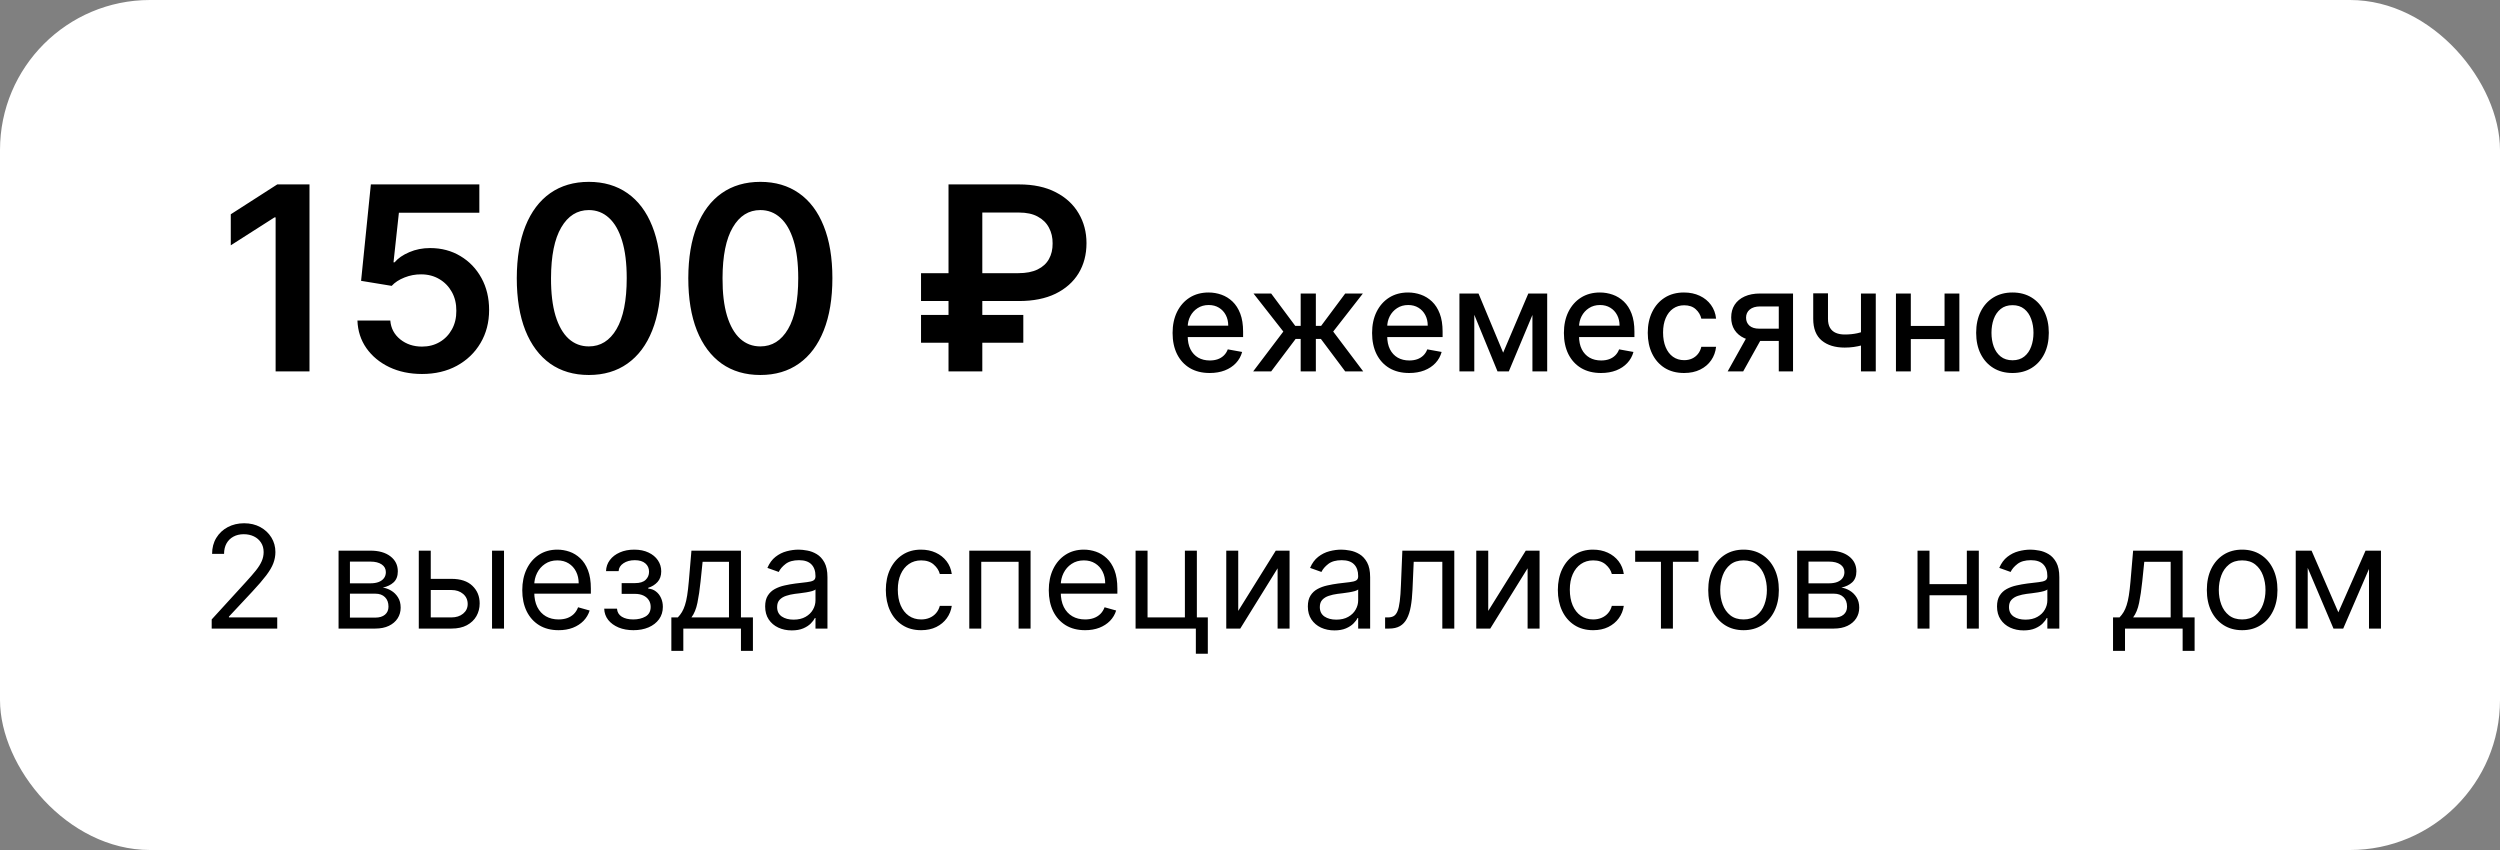 <?xml version="1.0" encoding="UTF-8"?> <svg xmlns="http://www.w3.org/2000/svg" width="350" height="119" viewBox="0 0 350 119" fill="none"><rect x="0" y="0" width="350" height="119" fill="#808080" stroke="none"/><rect width="350" height="119" rx="21" fill="white"></rect><path d="M43.329 25.818V52H38.587V30.433H38.433L32.309 34.345V29.999L38.817 25.818H43.329ZM59.079 52.358C57.375 52.358 55.849 52.038 54.503 51.399C53.156 50.751 52.087 49.865 51.294 48.74C50.51 47.615 50.092 46.328 50.041 44.879H54.643C54.728 45.953 55.193 46.831 56.037 47.513C56.88 48.186 57.895 48.523 59.079 48.523C60.008 48.523 60.835 48.31 61.559 47.883C62.284 47.457 62.855 46.865 63.273 46.106C63.69 45.348 63.895 44.483 63.886 43.511C63.895 42.523 63.686 41.645 63.26 40.878C62.834 40.111 62.25 39.51 61.508 39.075C60.767 38.632 59.915 38.41 58.952 38.41C58.167 38.402 57.396 38.547 56.638 38.845C55.879 39.144 55.278 39.535 54.835 40.021L50.552 39.318L51.92 25.818H67.108V29.781H55.845L55.091 36.723H55.244C55.73 36.152 56.416 35.679 57.302 35.304C58.189 34.92 59.16 34.729 60.217 34.729C61.802 34.729 63.217 35.104 64.462 35.854C65.706 36.595 66.686 37.618 67.402 38.922C68.118 40.226 68.476 41.717 68.476 43.396C68.476 45.126 68.075 46.669 67.274 48.024C66.481 49.371 65.378 50.432 63.963 51.207C62.557 51.974 60.929 52.358 59.079 52.358ZM82.436 52.499C80.331 52.499 78.524 51.966 77.015 50.901C75.515 49.827 74.361 48.28 73.551 46.26C72.75 44.231 72.349 41.79 72.349 38.935C72.358 36.08 72.763 33.651 73.564 31.648C74.373 29.636 75.528 28.102 77.028 27.046C78.537 25.989 80.339 25.46 82.436 25.46C84.532 25.46 86.335 25.989 87.844 27.046C89.352 28.102 90.507 29.636 91.308 31.648C92.118 33.659 92.523 36.088 92.523 38.935C92.523 41.798 92.118 44.244 91.308 46.273C90.507 48.293 89.352 49.835 87.844 50.901C86.344 51.966 84.541 52.499 82.436 52.499ZM82.436 48.497C84.072 48.497 85.364 47.692 86.309 46.081C87.264 44.462 87.741 42.08 87.741 38.935C87.741 36.855 87.524 35.108 87.089 33.693C86.655 32.278 86.041 31.213 85.248 30.497C84.456 29.773 83.518 29.41 82.436 29.41C80.808 29.41 79.521 30.22 78.575 31.84C77.629 33.45 77.152 35.815 77.143 38.935C77.135 41.023 77.344 42.778 77.77 44.202C78.204 45.625 78.818 46.699 79.611 47.423C80.403 48.139 81.345 48.497 82.436 48.497ZM106.448 52.499C104.343 52.499 102.536 51.966 101.027 50.901C99.527 49.827 98.372 48.28 97.563 46.26C96.761 44.231 96.361 41.79 96.361 38.935C96.37 36.08 96.774 33.651 97.576 31.648C98.385 29.636 99.54 28.102 101.04 27.046C102.548 25.989 104.351 25.46 106.448 25.46C108.544 25.46 110.347 25.989 111.855 27.046C113.364 28.102 114.519 29.636 115.32 31.648C116.129 33.659 116.534 36.088 116.534 38.935C116.534 41.798 116.129 44.244 115.32 46.273C114.519 48.293 113.364 49.835 111.855 50.901C110.355 51.966 108.553 52.499 106.448 52.499ZM106.448 48.497C108.084 48.497 109.375 47.692 110.321 46.081C111.276 44.462 111.753 42.08 111.753 38.935C111.753 36.855 111.536 35.108 111.101 33.693C110.666 32.278 110.053 31.213 109.26 30.497C108.468 29.773 107.53 29.41 106.448 29.41C104.82 29.41 103.533 30.22 102.587 31.84C101.641 33.45 101.164 35.815 101.155 38.935C101.146 41.023 101.355 42.778 101.781 44.202C102.216 45.625 102.83 46.699 103.622 47.423C104.415 48.139 105.357 48.497 106.448 48.497ZM142.662 42.144H128.944V38.244H142.559C143.659 38.244 144.562 38.07 145.27 37.72C145.986 37.371 146.514 36.885 146.855 36.263C147.204 35.641 147.375 34.912 147.366 34.077C147.375 33.258 147.204 32.526 146.855 31.878C146.514 31.222 145.994 30.706 145.295 30.331C144.605 29.947 143.727 29.756 142.662 29.756H137.523V52H132.792V25.818H142.662C144.69 25.818 146.407 26.185 147.814 26.918C149.22 27.642 150.285 28.626 151.01 29.871C151.743 31.107 152.109 32.496 152.109 34.038C152.109 35.641 151.738 37.051 150.997 38.27C150.256 39.48 149.182 40.43 147.775 41.121C146.369 41.803 144.665 42.144 142.662 42.144ZM143.263 44.087V47.986H128.944V44.087H143.263Z" fill="black"></path><path d="M169.354 52.22C168.279 52.22 167.353 51.99 166.577 51.531C165.805 51.067 165.209 50.416 164.787 49.578C164.37 48.735 164.162 47.748 164.162 46.617C164.162 45.499 164.37 44.514 164.787 43.662C165.209 42.81 165.796 42.144 166.548 41.666C167.306 41.188 168.191 40.949 169.205 40.949C169.82 40.949 170.417 41.051 170.994 41.254C171.572 41.458 172.091 41.778 172.55 42.213C173.009 42.649 173.371 43.215 173.637 43.91C173.902 44.602 174.034 45.442 174.034 46.432V47.185H165.362V45.594H171.953C171.953 45.035 171.84 44.54 171.612 44.109C171.385 43.674 171.066 43.331 170.654 43.08C170.246 42.829 169.768 42.703 169.219 42.703C168.622 42.703 168.102 42.85 167.656 43.144C167.216 43.432 166.875 43.811 166.634 44.28C166.397 44.744 166.279 45.248 166.279 45.793V47.035C166.279 47.765 166.406 48.385 166.662 48.896C166.923 49.408 167.285 49.798 167.749 50.068C168.213 50.333 168.755 50.466 169.375 50.466C169.778 50.466 170.145 50.409 170.476 50.295C170.807 50.177 171.094 50.002 171.335 49.77C171.577 49.538 171.762 49.251 171.889 48.91L173.899 49.273C173.738 49.865 173.45 50.383 173.033 50.828C172.621 51.269 172.102 51.612 171.477 51.858C170.857 52.099 170.149 52.22 169.354 52.22ZM175.441 52L179.666 46.418L175.49 41.091H177.962L181.335 45.622H182.095V41.091H184.219V45.622H184.958L188.331 41.091H190.803L186.648 46.418L190.852 52H188.331L184.929 47.455H184.219V52H182.095V47.455H181.385L177.962 52H175.441ZM197.284 52.22C196.209 52.22 195.283 51.99 194.507 51.531C193.735 51.067 193.138 50.416 192.717 49.578C192.3 48.735 192.092 47.748 192.092 46.617C192.092 45.499 192.3 44.514 192.717 43.662C193.138 42.81 193.725 42.144 194.478 41.666C195.236 41.188 196.121 40.949 197.134 40.949C197.75 40.949 198.347 41.051 198.924 41.254C199.502 41.458 200.02 41.778 200.48 42.213C200.939 42.649 201.301 43.215 201.566 43.91C201.831 44.602 201.964 45.442 201.964 46.432V47.185H193.292V45.594H199.883C199.883 45.035 199.769 44.54 199.542 44.109C199.315 43.674 198.995 43.331 198.583 43.08C198.176 42.829 197.698 42.703 197.149 42.703C196.552 42.703 196.031 42.85 195.586 43.144C195.146 43.432 194.805 43.811 194.563 44.28C194.327 44.744 194.208 45.248 194.208 45.793V47.035C194.208 47.765 194.336 48.385 194.592 48.896C194.852 49.408 195.214 49.798 195.678 50.068C196.142 50.333 196.685 50.466 197.305 50.466C197.707 50.466 198.074 50.409 198.406 50.295C198.737 50.177 199.024 50.002 199.265 49.77C199.507 49.538 199.691 49.251 199.819 48.91L201.829 49.273C201.668 49.865 201.379 50.383 200.963 50.828C200.551 51.269 200.032 51.612 199.407 51.858C198.787 52.099 198.079 52.22 197.284 52.22ZM210.442 49.372L213.965 41.091H215.797L211.231 52H209.654L205.18 41.091H206.991L210.442 49.372ZM206.401 41.091V52H204.32V41.091H206.401ZM214.54 52V41.091H216.607V52H214.54ZM224.139 52.22C223.064 52.22 222.139 51.99 221.362 51.531C220.59 51.067 219.994 50.416 219.572 49.578C219.156 48.735 218.947 47.748 218.947 46.617C218.947 45.499 219.156 44.514 219.572 43.662C219.994 42.81 220.581 42.144 221.334 41.666C222.091 41.188 222.977 40.949 223.99 40.949C224.605 40.949 225.202 41.051 225.78 41.254C226.357 41.458 226.876 41.778 227.335 42.213C227.794 42.649 228.157 43.215 228.422 43.91C228.687 44.602 228.819 45.442 228.819 46.432V47.185H220.148V45.594H226.738C226.738 45.035 226.625 44.54 226.398 44.109C226.17 43.674 225.851 43.331 225.439 43.08C225.032 42.829 224.553 42.703 224.004 42.703C223.407 42.703 222.887 42.85 222.442 43.144C222.001 43.432 221.66 43.811 221.419 44.28C221.182 44.744 221.064 45.248 221.064 45.793V47.035C221.064 47.765 221.192 48.385 221.447 48.896C221.708 49.408 222.07 49.798 222.534 50.068C222.998 50.333 223.54 50.466 224.16 50.466C224.563 50.466 224.93 50.409 225.261 50.295C225.593 50.177 225.879 50.002 226.121 49.77C226.362 49.538 226.547 49.251 226.675 48.91L228.684 49.273C228.523 49.865 228.235 50.383 227.818 50.828C227.406 51.269 226.888 51.612 226.263 51.858C225.642 52.099 224.934 52.22 224.139 52.22ZM235.771 52.22C234.715 52.22 233.806 51.981 233.044 51.503C232.286 51.02 231.704 50.355 231.296 49.507C230.889 48.66 230.686 47.689 230.686 46.595C230.686 45.487 230.894 44.51 231.311 43.662C231.727 42.81 232.314 42.144 233.072 41.666C233.829 41.188 234.722 40.949 235.749 40.949C236.578 40.949 237.317 41.103 237.965 41.41C238.614 41.714 239.137 42.14 239.535 42.689C239.937 43.238 240.177 43.88 240.252 44.614H238.186C238.072 44.102 237.811 43.662 237.404 43.293C237.002 42.923 236.462 42.739 235.785 42.739C235.193 42.739 234.675 42.895 234.23 43.207C233.789 43.515 233.446 43.956 233.2 44.528C232.954 45.097 232.83 45.769 232.83 46.545C232.83 47.341 232.951 48.028 233.193 48.605C233.434 49.183 233.775 49.63 234.215 49.947C234.66 50.265 235.184 50.423 235.785 50.423C236.187 50.423 236.552 50.35 236.879 50.203C237.21 50.052 237.487 49.836 237.71 49.557C237.937 49.278 238.096 48.941 238.186 48.548H240.252C240.177 49.254 239.947 49.883 239.563 50.438C239.18 50.992 238.666 51.427 238.022 51.744C237.383 52.062 236.633 52.22 235.771 52.22ZM249.029 52V42.902H246.415C245.795 42.902 245.312 43.046 244.966 43.335C244.621 43.624 244.448 44.003 244.448 44.472C244.448 44.936 244.607 45.31 244.924 45.594C245.246 45.873 245.696 46.013 246.273 46.013H249.647V47.731H246.273C245.468 47.731 244.772 47.599 244.185 47.334C243.603 47.064 243.153 46.683 242.836 46.19C242.523 45.698 242.367 45.115 242.367 44.443C242.367 43.757 242.528 43.165 242.85 42.668C243.177 42.166 243.643 41.778 244.249 41.503C244.86 41.228 245.582 41.091 246.415 41.091H251.025V52H249.029ZM241.87 52L244.945 46.489H247.118L244.043 52H241.87ZM262.608 41.091V52H260.535V41.091H262.608ZM261.706 46.155V47.987C261.38 48.12 261.034 48.238 260.67 48.342C260.305 48.442 259.921 48.52 259.519 48.577C259.117 48.633 258.698 48.662 258.262 48.662C256.912 48.662 255.84 48.333 255.045 47.675C254.249 47.012 253.851 45.999 253.851 44.635V41.07H255.918V44.635C255.918 45.151 256.013 45.57 256.202 45.892C256.392 46.214 256.662 46.451 257.012 46.602C257.362 46.754 257.779 46.83 258.262 46.83C258.901 46.83 259.491 46.77 260.03 46.652C260.575 46.529 261.134 46.363 261.706 46.155ZM272.827 45.629V47.469H266.918V45.629H272.827ZM267.514 41.091V52H265.433V41.091H267.514ZM274.311 41.091V52H272.237V41.091H274.311ZM281.747 52.22C280.725 52.22 279.832 51.986 279.07 51.517C278.307 51.048 277.716 50.392 277.294 49.55C276.873 48.707 276.662 47.722 276.662 46.595C276.662 45.464 276.873 44.474 277.294 43.626C277.716 42.779 278.307 42.121 279.07 41.652C279.832 41.183 280.725 40.949 281.747 40.949C282.77 40.949 283.663 41.183 284.425 41.652C285.187 42.121 285.779 42.779 286.2 43.626C286.622 44.474 286.833 45.464 286.833 46.595C286.833 47.722 286.622 48.707 286.2 49.55C285.779 50.392 285.187 51.048 284.425 51.517C283.663 51.986 282.77 52.22 281.747 52.22ZM281.754 50.438C282.417 50.438 282.967 50.262 283.402 49.912C283.838 49.562 284.16 49.095 284.368 48.513C284.581 47.93 284.688 47.289 284.688 46.588C284.688 45.892 284.581 45.253 284.368 44.67C284.16 44.083 283.838 43.612 283.402 43.257C282.967 42.902 282.417 42.724 281.754 42.724C281.087 42.724 280.533 42.902 280.093 43.257C279.657 43.612 279.333 44.083 279.119 44.67C278.911 45.253 278.807 45.892 278.807 46.588C278.807 47.289 278.911 47.93 279.119 48.513C279.333 49.095 279.657 49.562 280.093 49.912C280.533 50.262 281.087 50.438 281.754 50.438Z" fill="black"></path><path d="M29.637 88V86.722L34.438 81.466C35.001 80.85 35.465 80.315 35.83 79.861C36.194 79.401 36.464 78.971 36.639 78.568C36.819 78.161 36.909 77.735 36.909 77.29C36.909 76.778 36.786 76.336 36.54 75.962C36.298 75.588 35.967 75.299 35.546 75.095C35.124 74.892 34.651 74.79 34.125 74.79C33.566 74.79 33.079 74.906 32.662 75.138C32.25 75.365 31.931 75.685 31.703 76.097C31.481 76.508 31.369 76.992 31.369 77.546H29.693C29.693 76.693 29.89 75.945 30.283 75.301C30.676 74.657 31.211 74.155 31.888 73.796C32.57 73.436 33.334 73.256 34.182 73.256C35.034 73.256 35.789 73.436 36.448 73.796C37.106 74.155 37.622 74.641 37.996 75.251C38.37 75.862 38.557 76.542 38.557 77.29C38.557 77.825 38.46 78.348 38.266 78.859C38.076 79.366 37.745 79.932 37.272 80.557C36.803 81.177 36.152 81.935 35.318 82.829L32.051 86.324V86.438H38.813V88H29.637ZM47.399 88V77.091H51.86C53.034 77.091 53.967 77.356 54.658 77.886C55.349 78.417 55.695 79.117 55.695 79.989C55.695 80.651 55.498 81.165 55.105 81.53C54.712 81.89 54.208 82.133 53.593 82.261C53.995 82.318 54.386 82.46 54.764 82.688C55.148 82.915 55.465 83.227 55.716 83.625C55.967 84.018 56.093 84.501 56.093 85.074C56.093 85.633 55.95 86.132 55.666 86.572C55.382 87.013 54.975 87.361 54.445 87.617C53.914 87.872 53.28 88 52.541 88H47.399ZM48.99 86.466H52.541C53.119 86.466 53.571 86.329 53.898 86.054C54.225 85.779 54.388 85.405 54.388 84.932C54.388 84.368 54.225 83.926 53.898 83.604C53.571 83.277 53.119 83.114 52.541 83.114H48.99V86.466ZM48.99 81.665H51.86C52.309 81.665 52.695 81.603 53.017 81.48C53.339 81.352 53.585 81.172 53.756 80.94C53.931 80.704 54.019 80.424 54.019 80.102C54.019 79.643 53.827 79.283 53.443 79.023C53.06 78.758 52.532 78.625 51.86 78.625H48.99V81.665ZM60.079 81.04H63.204C64.482 81.04 65.46 81.364 66.137 82.013C66.814 82.662 67.153 83.483 67.153 84.477C67.153 85.131 67.001 85.725 66.698 86.26C66.395 86.79 65.95 87.214 65.363 87.531C64.776 87.844 64.056 88 63.204 88H58.63V77.091H60.306V86.438H63.204C63.867 86.438 64.411 86.262 64.837 85.912C65.263 85.562 65.476 85.112 65.476 84.562C65.476 83.985 65.263 83.514 64.837 83.149C64.411 82.785 63.867 82.602 63.204 82.602H60.079V81.04ZM68.885 88V77.091H70.562V88H68.885ZM78.204 88.227C77.153 88.227 76.246 87.995 75.484 87.531C74.726 87.062 74.141 86.409 73.729 85.571C73.322 84.728 73.118 83.748 73.118 82.631C73.118 81.513 73.322 80.528 73.729 79.676C74.141 78.819 74.714 78.151 75.448 77.673C76.187 77.19 77.048 76.949 78.033 76.949C78.601 76.949 79.162 77.044 79.716 77.233C80.27 77.422 80.775 77.73 81.229 78.156C81.684 78.578 82.046 79.136 82.316 79.832C82.586 80.528 82.721 81.385 82.721 82.403V83.114H74.312V81.665H81.016C81.016 81.049 80.893 80.5 80.647 80.017C80.405 79.534 80.06 79.153 79.61 78.874C79.165 78.594 78.639 78.454 78.033 78.454C77.366 78.454 76.788 78.62 76.3 78.952C75.817 79.278 75.446 79.704 75.185 80.23C74.925 80.756 74.795 81.319 74.795 81.921V82.886C74.795 83.71 74.937 84.409 75.221 84.981C75.51 85.55 75.91 85.983 76.421 86.281C76.932 86.575 77.527 86.722 78.204 86.722C78.644 86.722 79.042 86.66 79.397 86.537C79.757 86.409 80.067 86.22 80.327 85.969C80.588 85.713 80.789 85.396 80.931 85.017L82.55 85.472C82.38 86.021 82.093 86.504 81.691 86.921C81.288 87.332 80.791 87.654 80.199 87.886C79.608 88.114 78.942 88.227 78.204 88.227ZM84.589 85.216H86.378C86.416 85.708 86.639 86.082 87.046 86.338C87.458 86.594 87.993 86.722 88.651 86.722C89.323 86.722 89.899 86.584 90.377 86.31C90.855 86.03 91.094 85.581 91.094 84.96C91.094 84.596 91.004 84.278 90.824 84.008C90.644 83.734 90.391 83.521 90.064 83.369C89.738 83.218 89.352 83.142 88.907 83.142H87.032V81.636H88.907C89.574 81.636 90.067 81.485 90.384 81.182C90.706 80.879 90.867 80.5 90.867 80.046C90.867 79.558 90.694 79.167 90.349 78.874C90.003 78.575 89.513 78.426 88.878 78.426C88.239 78.426 87.707 78.57 87.28 78.859C86.854 79.144 86.629 79.51 86.606 79.96H84.844C84.863 79.373 85.043 78.855 85.384 78.405C85.725 77.95 86.189 77.595 86.776 77.34C87.363 77.079 88.036 76.949 88.793 76.949C89.56 76.949 90.225 77.084 90.789 77.354C91.357 77.619 91.795 77.981 92.103 78.44C92.415 78.895 92.572 79.411 92.572 79.989C92.572 80.604 92.399 81.101 92.053 81.48C91.707 81.859 91.274 82.129 90.753 82.29V82.403C91.165 82.432 91.523 82.564 91.826 82.801C92.134 83.033 92.373 83.338 92.543 83.717C92.714 84.091 92.799 84.506 92.799 84.96C92.799 85.623 92.621 86.201 92.266 86.693C91.911 87.181 91.423 87.56 90.803 87.829C90.183 88.095 89.475 88.227 88.68 88.227C87.908 88.227 87.216 88.102 86.606 87.851C85.995 87.595 85.51 87.242 85.15 86.793C84.795 86.338 84.608 85.812 84.589 85.216ZM93.989 91.125V86.438H94.897C95.12 86.206 95.312 85.954 95.473 85.685C95.634 85.415 95.773 85.095 95.892 84.726C96.015 84.352 96.119 83.897 96.204 83.362C96.29 82.822 96.365 82.171 96.432 81.409L96.801 77.091H103.733V86.438H105.409V91.125H103.733V88H95.665V91.125H93.989ZM96.801 86.438H102.057V78.653H98.364L98.079 81.409C97.961 82.55 97.814 83.547 97.639 84.399C97.464 85.251 97.184 85.931 96.801 86.438ZM110.844 88.256C110.153 88.256 109.525 88.126 108.962 87.865C108.398 87.6 107.951 87.219 107.619 86.722C107.288 86.22 107.122 85.614 107.122 84.903C107.122 84.278 107.245 83.772 107.492 83.383C107.738 82.99 108.067 82.683 108.479 82.46C108.891 82.238 109.345 82.072 109.843 81.963C110.344 81.849 110.849 81.76 111.355 81.693C112.018 81.608 112.556 81.544 112.968 81.501C113.384 81.454 113.687 81.376 113.877 81.267C114.071 81.158 114.168 80.969 114.168 80.699V80.642C114.168 79.941 113.976 79.397 113.593 79.008C113.214 78.62 112.638 78.426 111.867 78.426C111.066 78.426 110.439 78.601 109.985 78.952C109.53 79.302 109.21 79.676 109.026 80.074L107.435 79.506C107.719 78.843 108.098 78.327 108.571 77.957C109.049 77.583 109.57 77.323 110.134 77.176C110.702 77.025 111.261 76.949 111.81 76.949C112.16 76.949 112.563 76.992 113.017 77.077C113.477 77.157 113.919 77.325 114.345 77.581C114.776 77.837 115.134 78.222 115.418 78.739C115.702 79.255 115.844 79.946 115.844 80.812V88H114.168V86.523H114.083C113.969 86.76 113.78 87.013 113.514 87.283C113.249 87.553 112.896 87.782 112.456 87.972C112.016 88.161 111.478 88.256 110.844 88.256ZM111.1 86.75C111.762 86.75 112.321 86.62 112.776 86.359C113.235 86.099 113.581 85.763 113.813 85.351C114.049 84.939 114.168 84.506 114.168 84.051V82.517C114.097 82.602 113.941 82.68 113.699 82.751C113.462 82.818 113.188 82.877 112.875 82.929C112.567 82.976 112.267 83.019 111.973 83.057C111.684 83.09 111.45 83.118 111.27 83.142C110.834 83.199 110.427 83.291 110.048 83.419C109.674 83.542 109.371 83.729 109.139 83.98C108.912 84.226 108.798 84.562 108.798 84.989C108.798 85.571 109.014 86.011 109.445 86.31C109.88 86.603 110.432 86.75 111.1 86.75ZM128.96 88.227C127.937 88.227 127.057 87.986 126.318 87.503C125.579 87.02 125.011 86.355 124.613 85.507C124.216 84.66 124.017 83.691 124.017 82.602C124.017 81.494 124.22 80.517 124.628 79.669C125.04 78.817 125.613 78.151 126.346 77.673C127.085 77.19 127.947 76.949 128.932 76.949C129.699 76.949 130.39 77.091 131.006 77.375C131.621 77.659 132.125 78.057 132.518 78.568C132.911 79.079 133.155 79.676 133.25 80.358H131.574C131.446 79.861 131.162 79.421 130.721 79.037C130.286 78.649 129.699 78.454 128.96 78.454C128.307 78.454 127.734 78.625 127.241 78.966C126.754 79.302 126.372 79.778 126.098 80.394C125.828 81.004 125.693 81.722 125.693 82.546C125.693 83.388 125.826 84.122 126.091 84.747C126.361 85.372 126.739 85.858 127.227 86.203C127.72 86.549 128.297 86.722 128.96 86.722C129.396 86.722 129.791 86.646 130.146 86.494C130.501 86.343 130.802 86.125 131.048 85.841C131.294 85.557 131.47 85.216 131.574 84.818H133.25C133.155 85.462 132.921 86.042 132.547 86.558C132.177 87.07 131.687 87.477 131.077 87.78C130.47 88.078 129.765 88.227 128.96 88.227ZM135.7 88V77.091H144.28V88H142.604V78.653H137.376V88H135.7ZM151.915 88.227C150.863 88.227 149.957 87.995 149.194 87.531C148.437 87.062 147.852 86.409 147.44 85.571C147.033 84.728 146.829 83.748 146.829 82.631C146.829 81.513 147.033 80.528 147.44 79.676C147.852 78.819 148.425 78.151 149.159 77.673C149.898 77.19 150.759 76.949 151.744 76.949C152.312 76.949 152.873 77.044 153.427 77.233C153.981 77.422 154.486 77.73 154.94 78.156C155.395 78.578 155.757 79.136 156.027 79.832C156.297 80.528 156.432 81.385 156.432 82.403V83.114H148.023V81.665H154.727C154.727 81.049 154.604 80.5 154.358 80.017C154.116 79.534 153.771 79.153 153.321 78.874C152.876 78.594 152.35 78.454 151.744 78.454C151.077 78.454 150.499 78.62 150.011 78.952C149.528 79.278 149.157 79.704 148.896 80.23C148.636 80.756 148.506 81.319 148.506 81.921V82.886C148.506 83.71 148.648 84.409 148.932 84.981C149.22 85.55 149.621 85.983 150.132 86.281C150.643 86.575 151.238 86.722 151.915 86.722C152.355 86.722 152.753 86.66 153.108 86.537C153.468 86.409 153.778 86.22 154.038 85.969C154.299 85.713 154.5 85.396 154.642 85.017L156.261 85.472C156.091 86.021 155.804 86.504 155.402 86.921C154.999 87.332 154.502 87.654 153.91 87.886C153.318 88.114 152.653 88.227 151.915 88.227ZM167.561 77.091V86.438H169.095V91.523H167.419V88H158.981V77.091H160.657V86.438H165.885V77.091H167.561ZM173.353 85.528L178.608 77.091H180.54V88H178.864V79.562L173.637 88H171.677V77.091H173.353V85.528ZM186.82 88.256C186.129 88.256 185.502 88.126 184.938 87.865C184.375 87.6 183.927 87.219 183.596 86.722C183.265 86.22 183.099 85.614 183.099 84.903C183.099 84.278 183.222 83.772 183.468 83.383C183.714 82.99 184.044 82.683 184.455 82.46C184.867 82.238 185.322 82.072 185.819 81.963C186.321 81.849 186.825 81.76 187.332 81.693C187.995 81.608 188.532 81.544 188.944 81.501C189.361 81.454 189.664 81.376 189.853 81.267C190.047 81.158 190.144 80.969 190.144 80.699V80.642C190.144 79.941 189.953 79.397 189.569 79.008C189.19 78.62 188.615 78.426 187.843 78.426C187.043 78.426 186.416 78.601 185.961 78.952C185.507 79.302 185.187 79.676 185.002 80.074L183.411 79.506C183.695 78.843 184.074 78.327 184.548 77.957C185.026 77.583 185.547 77.323 186.11 77.176C186.678 77.025 187.237 76.949 187.786 76.949C188.137 76.949 188.539 76.992 188.994 77.077C189.453 77.157 189.896 77.325 190.322 77.581C190.753 77.837 191.11 78.222 191.394 78.739C191.678 79.255 191.82 79.946 191.82 80.812V88H190.144V86.523H190.059C189.945 86.76 189.756 87.013 189.491 87.283C189.226 87.553 188.873 87.782 188.433 87.972C187.992 88.161 187.455 88.256 186.82 88.256ZM187.076 86.75C187.739 86.75 188.298 86.62 188.752 86.359C189.212 86.099 189.557 85.763 189.789 85.351C190.026 84.939 190.144 84.506 190.144 84.051V82.517C190.073 82.602 189.917 82.68 189.676 82.751C189.439 82.818 189.164 82.877 188.852 82.929C188.544 82.976 188.243 83.019 187.95 83.057C187.661 83.09 187.427 83.118 187.247 83.142C186.811 83.199 186.404 83.291 186.025 83.419C185.651 83.542 185.348 83.729 185.116 83.98C184.889 84.226 184.775 84.562 184.775 84.989C184.775 85.571 184.99 86.011 185.421 86.31C185.857 86.603 186.409 86.75 187.076 86.75ZM193.914 88V86.438H194.312C194.638 86.438 194.911 86.374 195.128 86.246C195.346 86.113 195.521 85.883 195.654 85.557C195.791 85.225 195.895 84.766 195.966 84.179C196.042 83.587 196.097 82.834 196.13 81.921L196.329 77.091H203.601V88H201.925V78.653H197.92L197.749 82.546C197.711 83.44 197.631 84.229 197.508 84.91C197.389 85.588 197.207 86.156 196.961 86.615C196.719 87.074 196.397 87.42 195.995 87.652C195.592 87.884 195.088 88 194.482 88H193.914ZM208.353 85.528L213.608 77.091H215.54V88H213.864V79.562L208.637 88H206.677V77.091H208.353V85.528ZM223.042 88.227C222.019 88.227 221.139 87.986 220.4 87.503C219.661 87.02 219.093 86.355 218.695 85.507C218.298 84.66 218.099 83.691 218.099 82.602C218.099 81.494 218.302 80.517 218.71 79.669C219.122 78.817 219.695 78.151 220.428 77.673C221.167 77.19 222.029 76.949 223.014 76.949C223.781 76.949 224.472 77.091 225.088 77.375C225.703 77.659 226.207 78.057 226.6 78.568C226.993 79.079 227.237 79.676 227.332 80.358H225.656C225.528 79.861 225.244 79.421 224.803 79.037C224.368 78.649 223.781 78.454 223.042 78.454C222.389 78.454 221.816 78.625 221.323 78.966C220.836 79.302 220.454 79.778 220.18 80.394C219.91 81.004 219.775 81.722 219.775 82.546C219.775 83.388 219.908 84.122 220.173 84.747C220.443 85.372 220.821 85.858 221.309 86.203C221.802 86.549 222.379 86.722 223.042 86.722C223.478 86.722 223.873 86.646 224.228 86.494C224.583 86.343 224.884 86.125 225.13 85.841C225.376 85.557 225.552 85.216 225.656 84.818H227.332C227.237 85.462 227.003 86.042 226.629 86.558C226.259 87.07 225.769 87.477 225.159 87.78C224.552 88.078 223.847 88.227 223.042 88.227ZM228.923 78.653V77.091H237.786V78.653H234.207V88H232.531V78.653H228.923ZM244.097 88.227C243.112 88.227 242.248 87.993 241.504 87.524C240.766 87.055 240.188 86.4 239.771 85.557C239.36 84.714 239.154 83.729 239.154 82.602C239.154 81.466 239.36 80.474 239.771 79.626C240.188 78.779 240.766 78.121 241.504 77.652C242.248 77.183 243.112 76.949 244.097 76.949C245.082 76.949 245.943 77.183 246.682 77.652C247.425 78.121 248.003 78.779 248.415 79.626C248.832 80.474 249.04 81.466 249.04 82.602C249.04 83.729 248.832 84.714 248.415 85.557C248.003 86.4 247.425 87.055 246.682 87.524C245.943 87.993 245.082 88.227 244.097 88.227ZM244.097 86.722C244.845 86.722 245.46 86.53 245.943 86.146C246.426 85.763 246.784 85.258 247.016 84.633C247.248 84.008 247.364 83.331 247.364 82.602C247.364 81.873 247.248 81.194 247.016 80.564C246.784 79.934 246.426 79.425 245.943 79.037C245.46 78.649 244.845 78.454 244.097 78.454C243.349 78.454 242.733 78.649 242.25 79.037C241.767 79.425 241.41 79.934 241.178 80.564C240.946 81.194 240.83 81.873 240.83 82.602C240.83 83.331 240.946 84.008 241.178 84.633C241.41 85.258 241.767 85.763 242.25 86.146C242.733 86.53 243.349 86.722 244.097 86.722ZM251.599 88V77.091H256.059C257.233 77.091 258.166 77.356 258.857 77.886C259.548 78.417 259.894 79.117 259.894 79.989C259.894 80.651 259.698 81.165 259.305 81.53C258.912 81.89 258.407 82.133 257.792 82.261C258.194 82.318 258.585 82.46 258.964 82.688C259.347 82.915 259.664 83.227 259.915 83.625C260.166 84.018 260.292 84.501 260.292 85.074C260.292 85.633 260.15 86.132 259.866 86.572C259.581 87.013 259.174 87.361 258.644 87.617C258.114 87.872 257.479 88 256.741 88H251.599ZM253.189 86.466H256.741C257.318 86.466 257.77 86.329 258.097 86.054C258.424 85.779 258.587 85.405 258.587 84.932C258.587 84.368 258.424 83.926 258.097 83.604C257.77 83.277 257.318 83.114 256.741 83.114H253.189V86.466ZM253.189 81.665H256.059C256.509 81.665 256.894 81.603 257.216 81.48C257.538 81.352 257.785 81.172 257.955 80.94C258.13 80.704 258.218 80.424 258.218 80.102C258.218 79.643 258.026 79.283 257.643 79.023C257.259 78.758 256.731 78.625 256.059 78.625H253.189V81.665ZM275.755 81.778V83.341H269.732V81.778H275.755ZM270.13 77.091V88H268.454V77.091H270.13ZM277.034 77.091V88H275.357V77.091H277.034ZM283.305 88.256C282.614 88.256 281.986 88.126 281.423 87.865C280.859 87.6 280.412 87.219 280.08 86.722C279.749 86.22 279.583 85.614 279.583 84.903C279.583 84.278 279.706 83.772 279.953 83.383C280.199 82.99 280.528 82.683 280.94 82.46C281.352 82.238 281.806 82.072 282.303 81.963C282.805 81.849 283.31 81.76 283.816 81.693C284.479 81.608 285.017 81.544 285.428 81.501C285.845 81.454 286.148 81.376 286.338 81.267C286.532 81.158 286.629 80.969 286.629 80.699V80.642C286.629 79.941 286.437 79.397 286.053 79.008C285.675 78.62 285.099 78.426 284.328 78.426C283.527 78.426 282.9 78.601 282.445 78.952C281.991 79.302 281.671 79.676 281.487 80.074L279.896 79.506C280.18 78.843 280.559 78.327 281.032 77.957C281.51 77.583 282.031 77.323 282.595 77.176C283.163 77.025 283.722 76.949 284.271 76.949C284.621 76.949 285.024 76.992 285.478 77.077C285.937 77.157 286.38 77.325 286.806 77.581C287.237 77.837 287.595 78.222 287.879 78.739C288.163 79.255 288.305 79.946 288.305 80.812V88H286.629V86.523H286.544C286.43 86.76 286.24 87.013 285.975 87.283C285.71 87.553 285.357 87.782 284.917 87.972C284.477 88.161 283.939 88.256 283.305 88.256ZM283.561 86.75C284.223 86.75 284.782 86.62 285.237 86.359C285.696 86.099 286.042 85.763 286.274 85.351C286.51 84.939 286.629 84.506 286.629 84.051V82.517C286.558 82.602 286.401 82.68 286.16 82.751C285.923 82.818 285.649 82.877 285.336 82.929C285.028 82.976 284.728 83.019 284.434 83.057C284.145 83.09 283.911 83.118 283.731 83.142C283.295 83.199 282.888 83.291 282.509 83.419C282.135 83.542 281.832 83.729 281.6 83.98C281.373 84.226 281.259 84.562 281.259 84.989C281.259 85.571 281.475 86.011 281.906 86.31C282.341 86.603 282.893 86.75 283.561 86.75ZM295.824 91.125V86.438H296.733C296.956 86.206 297.148 85.954 297.309 85.685C297.47 85.415 297.609 85.095 297.728 84.726C297.851 84.352 297.955 83.897 298.04 83.362C298.126 82.822 298.201 82.171 298.268 81.409L298.637 77.091H305.569V86.438H307.245V91.125H305.569V88H297.501V91.125H295.824ZM298.637 86.438H303.893V78.653H300.199L299.915 81.409C299.797 82.55 299.65 83.547 299.475 84.399C299.3 85.251 299.02 85.931 298.637 86.438ZM313.901 88.227C312.917 88.227 312.052 87.993 311.309 87.524C310.57 87.055 309.993 86.4 309.576 85.557C309.164 84.714 308.958 83.729 308.958 82.602C308.958 81.466 309.164 80.474 309.576 79.626C309.993 78.779 310.57 78.121 311.309 77.652C312.052 77.183 312.917 76.949 313.901 76.949C314.886 76.949 315.748 77.183 316.487 77.652C317.23 78.121 317.808 78.779 318.22 79.626C318.636 80.474 318.845 81.466 318.845 82.602C318.845 83.729 318.636 84.714 318.22 85.557C317.808 86.4 317.23 87.055 316.487 87.524C315.748 87.993 314.886 88.227 313.901 88.227ZM313.901 86.722C314.65 86.722 315.265 86.53 315.748 86.146C316.231 85.763 316.588 85.258 316.82 84.633C317.052 84.008 317.169 83.331 317.169 82.602C317.169 81.873 317.052 81.194 316.82 80.564C316.588 79.934 316.231 79.425 315.748 79.037C315.265 78.649 314.65 78.454 313.901 78.454C313.153 78.454 312.538 78.649 312.055 79.037C311.572 79.425 311.214 79.934 310.982 80.564C310.75 81.194 310.634 81.873 310.634 82.602C310.634 83.331 310.75 84.008 310.982 84.633C311.214 85.258 311.572 85.763 312.055 86.146C312.538 86.53 313.153 86.722 313.901 86.722ZM327.369 85.727L331.176 77.091H332.767L328.051 88H326.687L322.057 77.091H323.619L327.369 85.727ZM323.079 77.091V88H321.403V77.091H323.079ZM331.659 88V77.091H333.335V88H331.659Z" fill="black"></path></svg> 